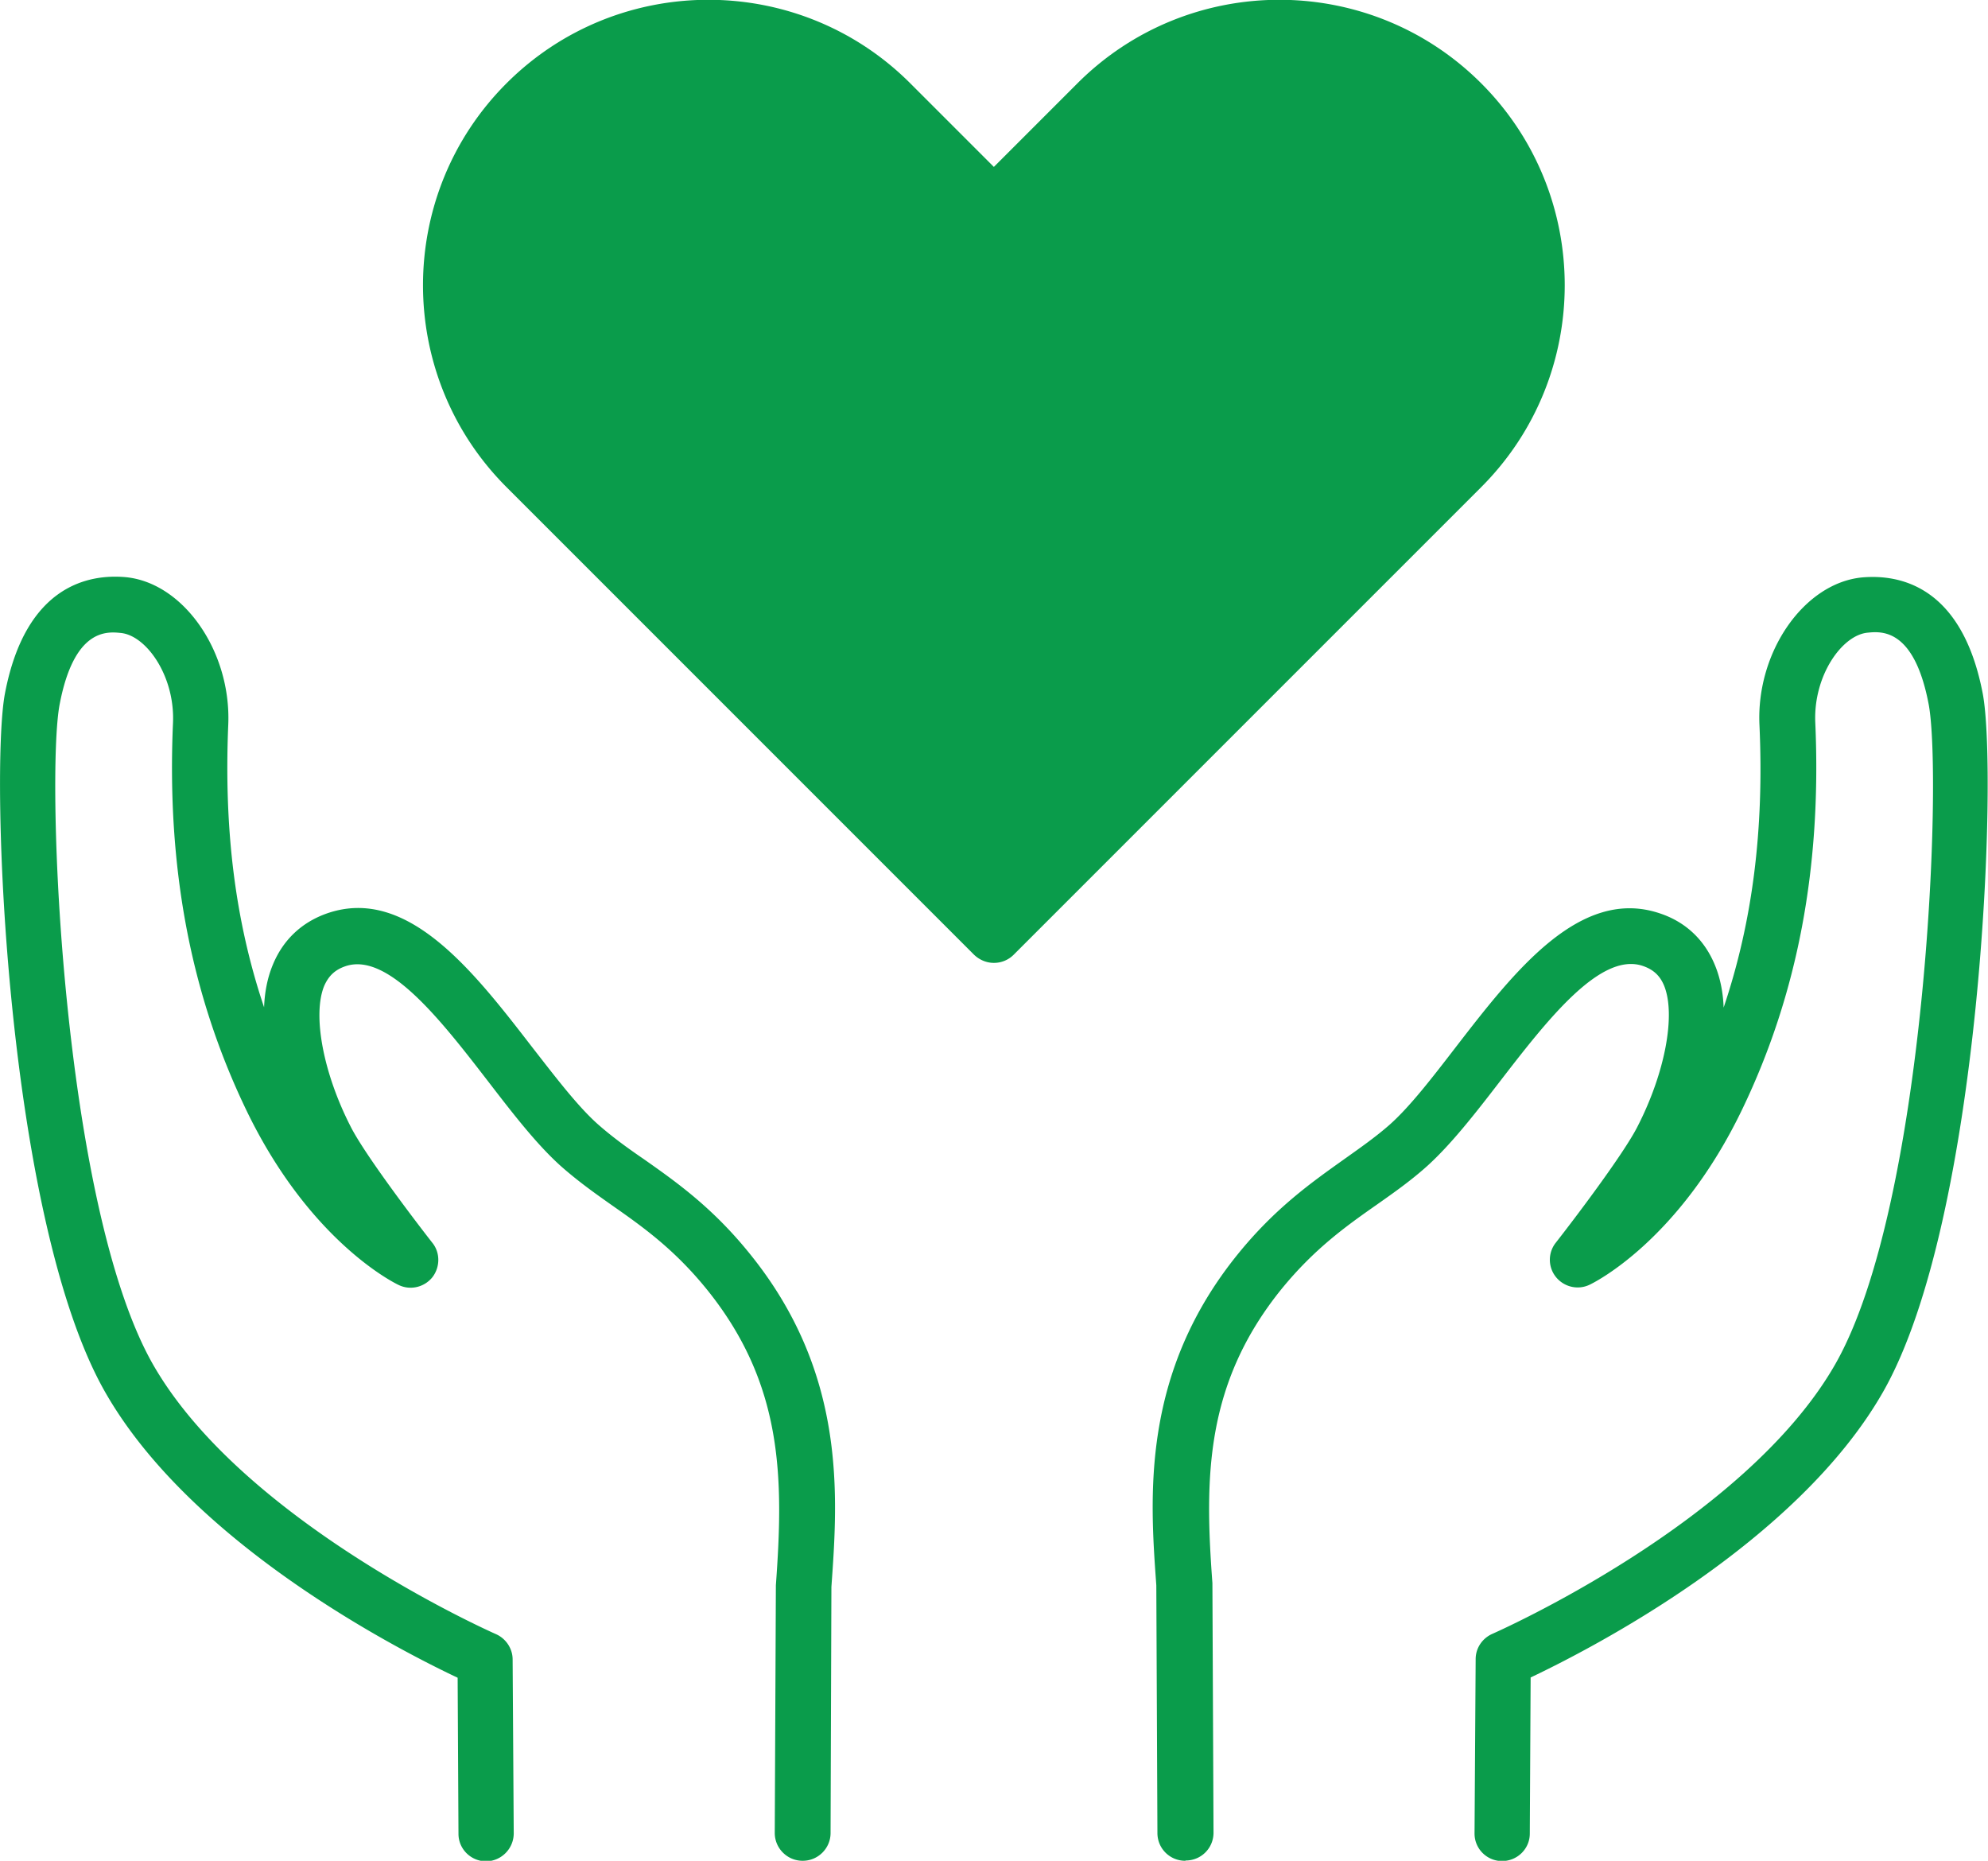 <svg xmlns="http://www.w3.org/2000/svg" id="_レイヤー_2" viewBox="0 0 71.59 67"><defs><style>.cls-1{fill:#0a9c4b;stroke-width:0}</style></defs><g id="layer1"><path d="M52.63 3.71c-3.62-3.62-9.5-3.62-13.12 0L35.8 7.42l-3.71-3.71c-3.63-3.62-9.51-3.62-13.13 0s-3.62 9.5 0 13.12l3.71 3.71 13.12 13.12 13.12-13.12 3.71-3.71c3.62-3.62 3.62-9.5 0-13.12Z" class="cls-1"/><path d="M35.79 34.67c-.27 0-.52-.11-.71-.29L18.24 17.54c-4.01-4.01-4.01-10.53 0-14.54s10.53-4.01 14.54 0l3.01 3.01L38.8 3c4.01-4.01 10.53-4.01 14.54 0s4.01 10.53 0 14.54L36.5 34.38a1 1 0 0 1-.71.29M25.52 2c-2.12 0-4.24.81-5.85 2.42-3.23 3.23-3.23 8.48 0 11.71L35.8 32.26l16.13-16.13c3.23-3.23 3.23-8.48 0-11.71s-8.48-3.23-11.71 0l-3.71 3.71a.996.996 0 0 1-1.41 0l-3.71-3.71A8.25 8.25 0 0 0 25.54 2Zm17.16 65c-.55 0-1-.44-1-1l-.04-8.92c-.23-3.18-.56-7.62 2.95-11.94 1.34-1.65 2.65-2.57 3.8-3.39.59-.42 1.15-.81 1.66-1.26.73-.65 1.53-1.69 2.37-2.78 2.1-2.72 4.48-5.8 7.36-4.82.93.31 1.61.96 1.98 1.87.19.46.29.98.31 1.52 1.04-3.09 1.46-6.39 1.29-10.18-.12-2.64 1.62-5.12 3.71-5.31 1.3-.11 3.58.27 4.33 4.18.55 2.85-.04 18.93-3.59 25.15-3.11 5.45-10.52 9.25-12.69 10.28l-.03 5.62c0 .55-.45.99-1 .99s-1-.45-.99-1.01l.04-6.26c0-.4.24-.75.6-.91.09-.04 9.09-4 12.35-9.71 3.27-5.73 3.87-21.16 3.36-23.78-.52-2.71-1.69-2.61-2.19-2.56-.92.08-1.96 1.54-1.89 3.23.23 5.21-.63 9.76-2.62 13.91-2.29 4.78-5.38 6.28-5.51 6.34-.42.2-.92.08-1.21-.28a.99.99 0 0 1 0-1.24c.65-.83 2.44-3.19 2.94-4.18.99-1.93 1.38-4.01.96-5.06-.15-.37-.39-.59-.77-.72-1.53-.52-3.45 1.96-5.14 4.15-.9 1.17-1.76 2.27-2.62 3.05-.59.53-1.2.96-1.84 1.41-1.1.77-2.23 1.58-3.4 3.01-2.78 3.43-2.78 6.83-2.5 10.6l.04 8.99c0 .55-.44 1-1 1ZM28.9 67c-.55 0-1-.45-1-1l.04-8.92c.28-3.84.28-7.24-2.5-10.67-1.17-1.44-2.3-2.24-3.4-3.01-.64-.45-1.24-.88-1.84-1.41-.87-.78-1.72-1.88-2.62-3.05-1.69-2.19-3.61-4.67-5.14-4.15-.38.13-.61.35-.77.72-.42 1.05-.03 3.13.96 5.06.5.99 2.29 3.35 2.94 4.18.29.36.28.88 0 1.24-.29.36-.79.48-1.21.28-.13-.06-3.22-1.56-5.51-6.34-1.99-4.15-2.85-8.7-2.62-13.91.07-1.69-.97-3.15-1.89-3.23-.5-.05-1.67-.15-2.19 2.56-.51 2.62.09 18.05 3.36 23.78 3.26 5.7 12.26 9.67 12.35 9.71.36.16.6.52.6.91l.04 6.26c0 .55-.44 1-.99 1.01-.55 0-1-.44-1-.99l-.03-5.62C14.3 59.38 6.9 55.58 3.79 50.13.22 43.89-.37 27.81.18 24.96c.75-3.91 3.04-4.29 4.33-4.18 2.09.19 3.82 2.67 3.71 5.31-.16 3.79.25 7.09 1.29 10.18.02-.54.12-1.06.31-1.52.37-.91 1.05-1.55 1.98-1.87 2.88-.98 5.26 2.1 7.36 4.82.85 1.09 1.64 2.13 2.37 2.78.51.45 1.06.85 1.66 1.26 1.15.81 2.46 1.73 3.8 3.39 3.51 4.32 3.18 8.76 2.95 12.01L29.91 66c0 .55-.45 1-1 1Z" class="cls-1"/></g></svg>